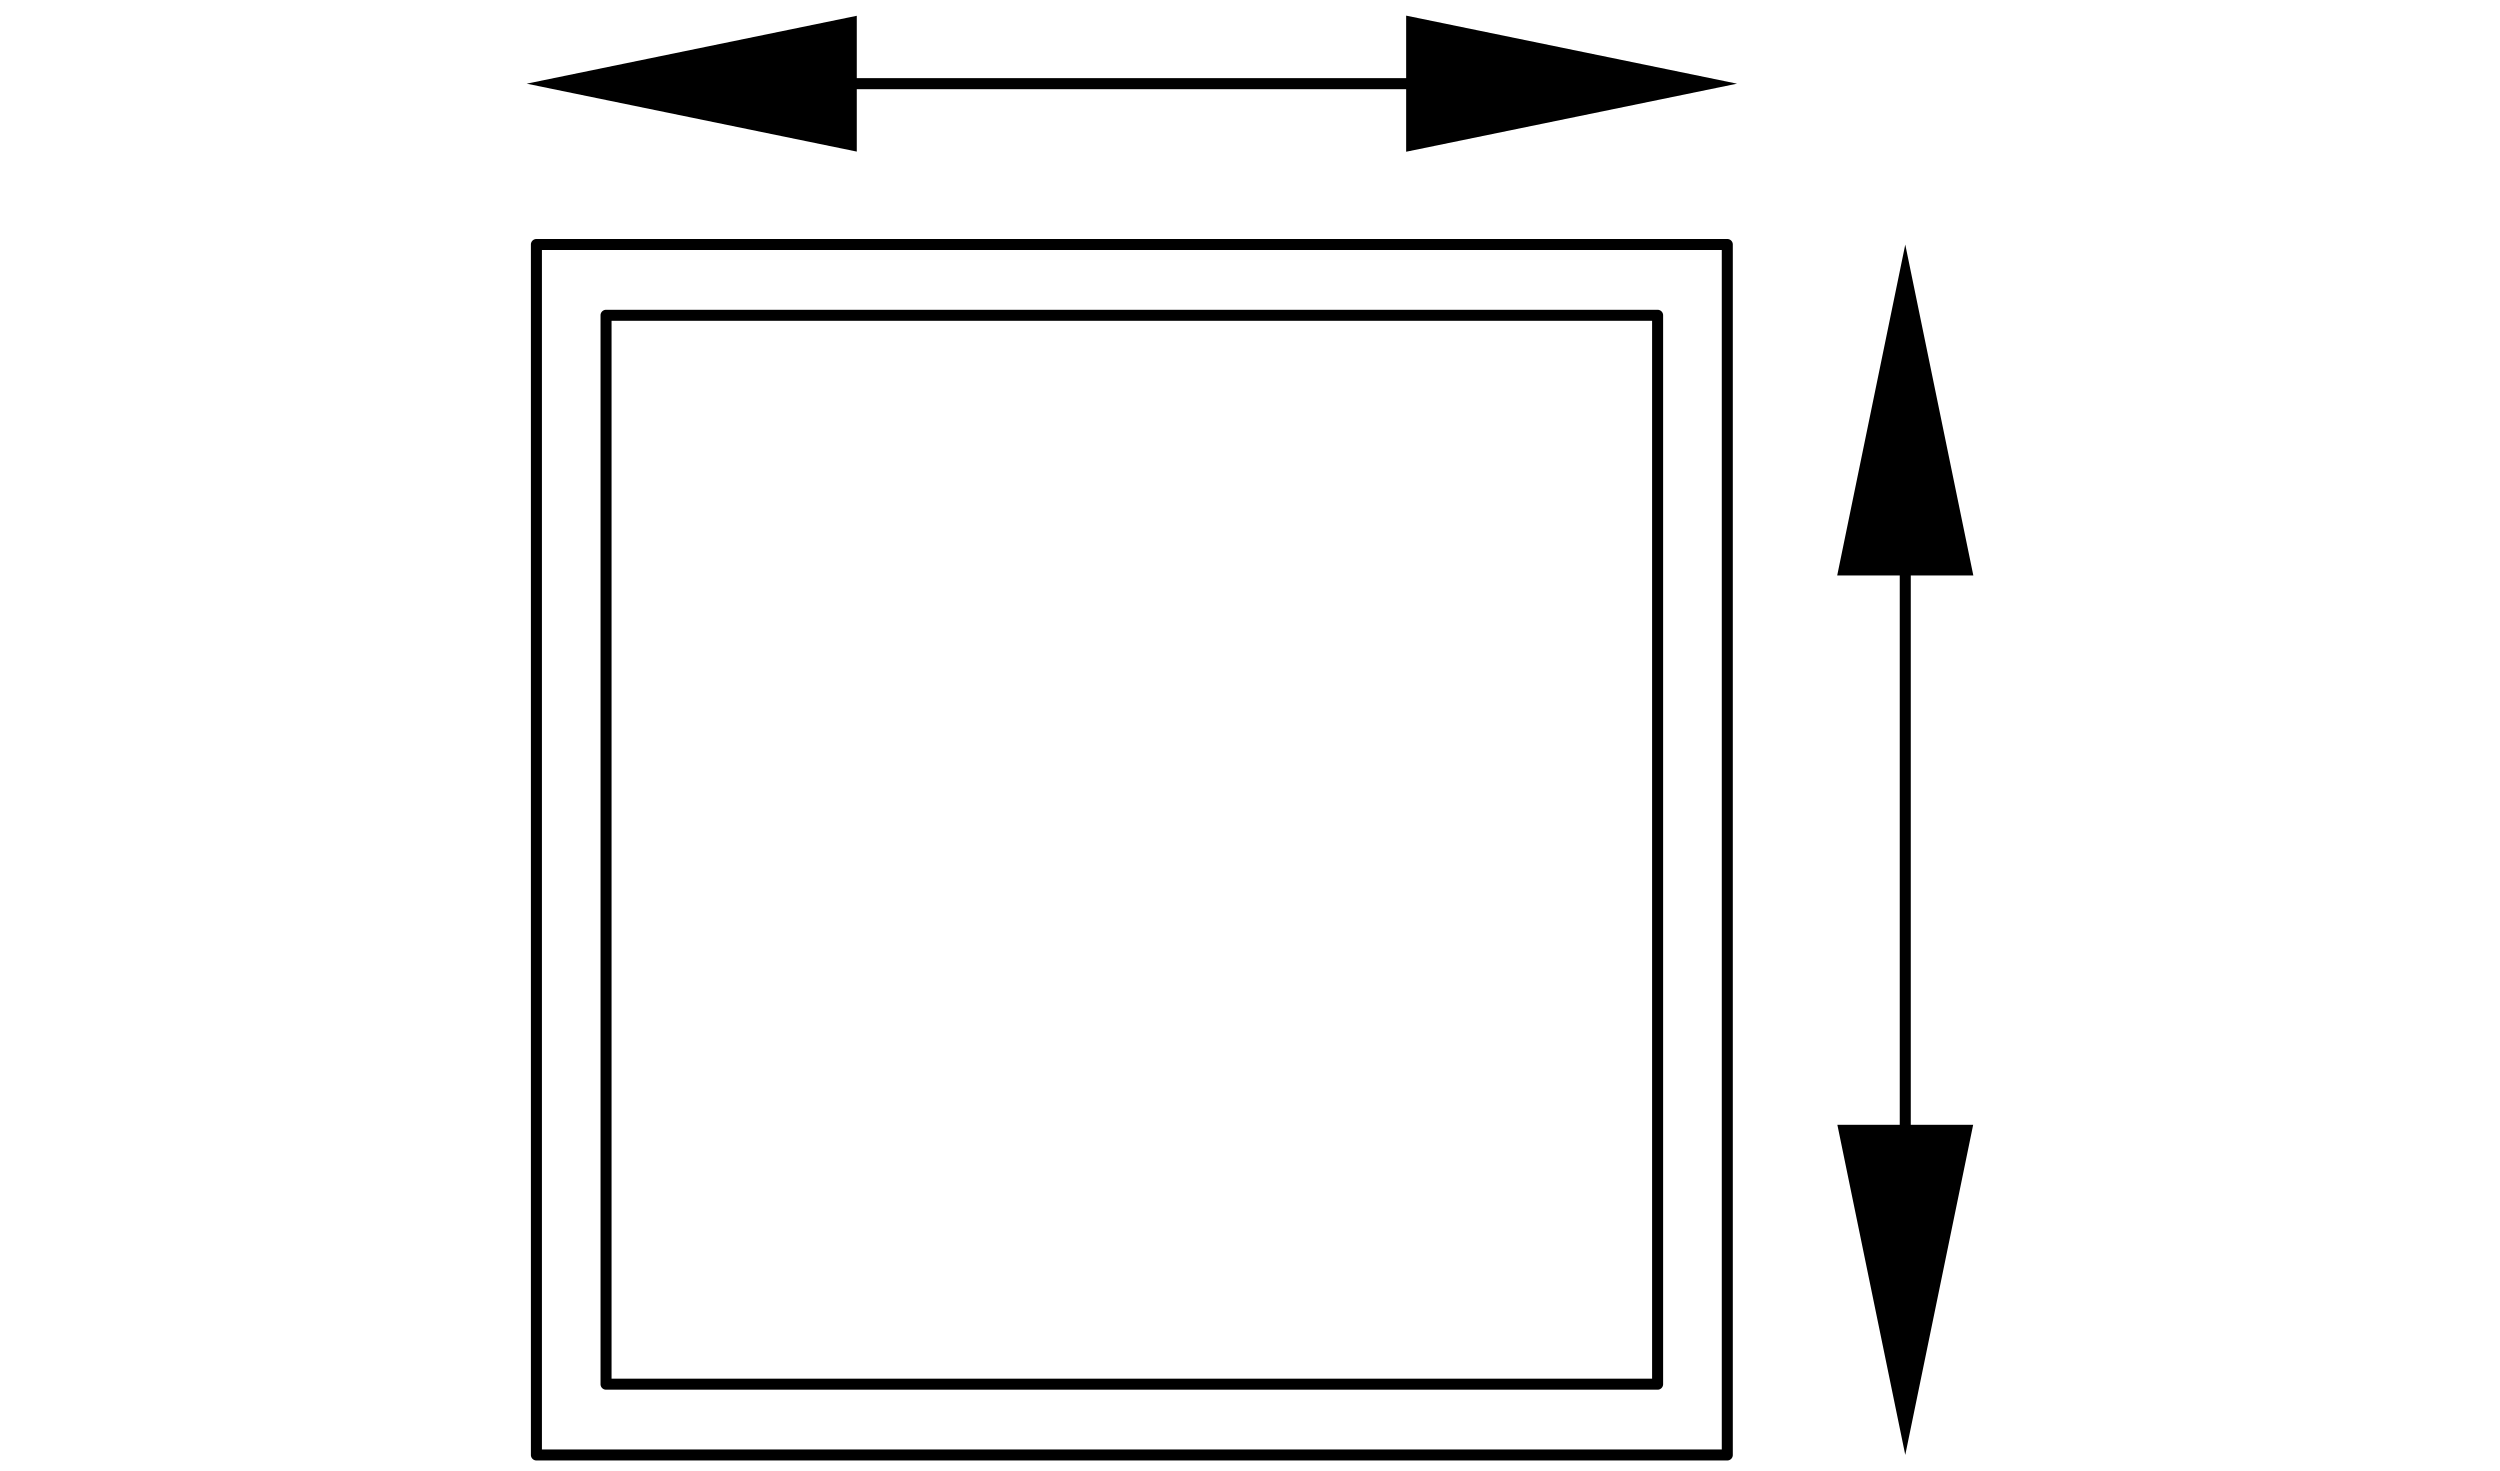 <svg xmlns="http://www.w3.org/2000/svg" viewBox="0 0 170 100"><path d="M117.456,99.312h-80.98a.375.375,0,0,1-.375-.375v-82.31a.375.375,0,0,1,.375-.375h80.98a.375.375,0,0,1,.375.375v82.31A.375.375,0,0,1,117.456,99.312Zm-80.605-.75h80.23v-81.56h-80.23Z"/><path d="M112.717,94.499H41.211a.375.375,0,0,1-.375-.375V21.441a.375.375,0,0,1,.375-.375h71.506a.375.375,0,0,1,.375.375V94.124A.375.375,0,0,1,112.717,94.499Zm-71.131-.75h70.756V21.816H41.586Z"/><polygon points="134.186 39.13 124.93 39.13 129.558 16.631 134.186 39.13"/><polygon points="134.175 76.488 124.941 76.488 129.558 98.934 134.175 76.488"/><path d="M129.558,86.364a.375.375,0,0,1-.375-.375V30.681a.375.375,0,0,1,.75,0V85.989A.375.375,0,0,1,129.558,86.364Z"/><polygon points="95.618 10.318 95.618 1.063 118.118 5.69 95.618 10.318"/><polygon points="58.261 10.308 58.261 1.073 35.814 5.69 58.261 10.308"/><path d="M104.068,6.065H48.759a.375.375,0,0,1,0-.75h55.309a.375.375,0,0,1,0,.75Z"/></svg>